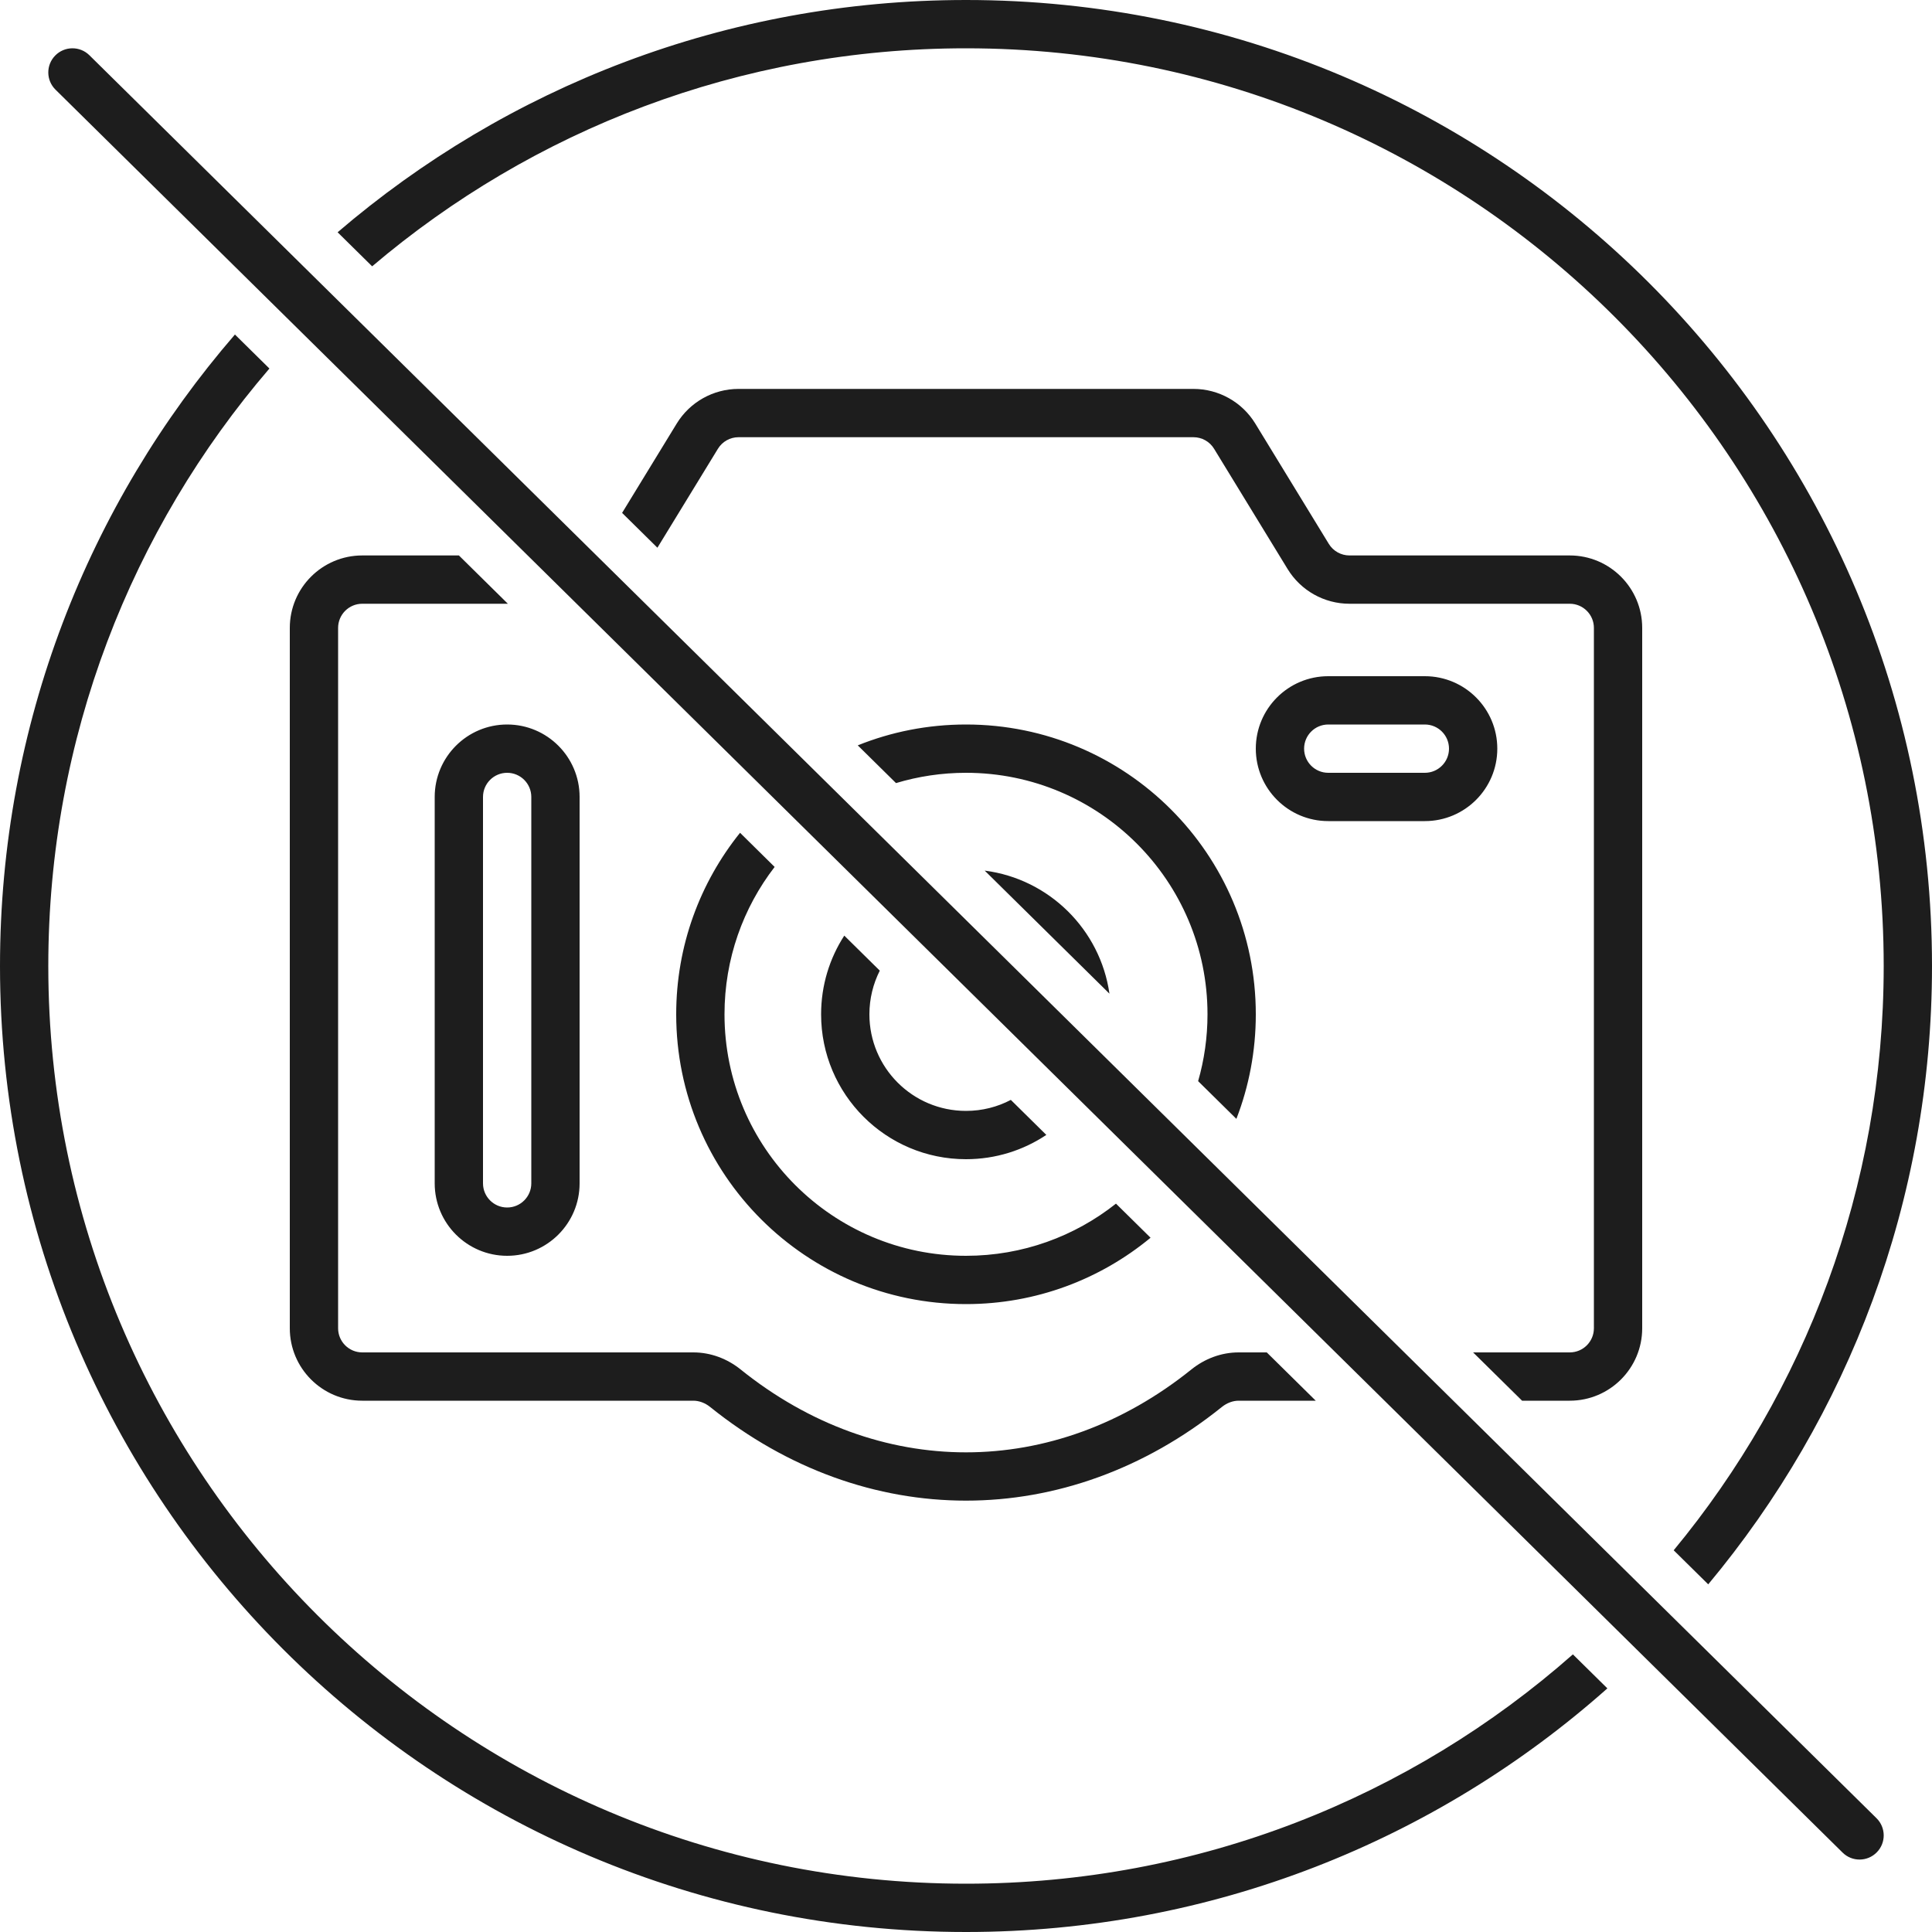 <svg width="40" height="40" viewBox="0 0 40 40" fill="none" xmlns="http://www.w3.org/2000/svg">
  <path fill-rule="evenodd" clip-rule="evenodd" d="M0 20C0 15.002 1.833 10.432 4.864 6.926L5.578 7.63C2.724 10.954 1 15.276 1 20C1 30.493 9.507 39 20 39C24.817 39 29.216 37.207 32.565 34.252L33.279 34.956C29.747 38.094 25.096 40 20 40C8.954 40 0 31.046 0 20ZM7.5 11.5L9.501 11.5L10.515 12.5L7.5 12.5C7.224 12.5 7 12.724 7 13V27.5C7 27.776 7.224 28 7.5 28L14.355 28C14.721 28 15.062 28.135 15.331 28.351C18.178 30.642 21.822 30.642 24.669 28.351C24.938 28.135 25.279 28 25.645 28H26.227L27.241 29H25.645C25.528 29 25.404 29.044 25.296 29.131C22.083 31.715 17.917 31.715 14.704 29.131C14.596 29.044 14.472 29 14.355 29L7.5 29C6.672 29 6 28.328 6 27.5V13C6 12.172 6.672 11.5 7.5 11.5ZM12.88 10.619L13.611 11.34L14.864 9.291C14.955 9.142 15.116 9.052 15.29 9.052H24.709C24.884 9.052 25.045 9.142 25.136 9.291L26.659 11.782C26.932 12.228 27.417 12.5 27.939 12.5H32.5C32.776 12.5 33 12.724 33 13V27.5C33 27.776 32.776 28 32.5 28H30.499L31.513 29H32.5C33.328 29 34 28.328 34 27.5V13C34 12.172 33.328 11.5 32.5 11.5H27.939C27.765 11.5 27.603 11.409 27.512 11.261L25.989 8.769C25.717 8.324 25.232 8.052 24.709 8.052H15.29C14.768 8.052 14.283 8.324 14.011 8.769L12.88 10.619ZM14 21C14 19.578 14.495 18.271 15.322 17.242L16.038 17.949C15.387 18.793 15 19.851 15 21C15 23.761 17.239 26 20 26C21.173 26 22.252 25.596 23.105 24.92L23.821 25.626C22.783 26.484 21.452 27 20 27C16.686 27 14 24.314 14 21ZM17.759 15.432L18.551 16.213C19.009 16.075 19.496 16 20 16C22.761 16 25 18.239 25 21C25 21.48 24.932 21.945 24.806 22.384L25.598 23.165C25.858 22.493 26 21.763 26 21C26 17.686 23.314 15 20 15C19.208 15 18.451 15.153 17.759 15.432ZM17 21C17 20.4 17.176 19.84 17.48 19.371L18.215 20.096C18.078 20.368 18 20.675 18 21C18 22.105 18.895 23 20 23C20.335 23 20.651 22.918 20.928 22.772L21.663 23.497C21.187 23.815 20.615 24 20 24C18.343 24 17 22.657 17 21ZM20.387 18.025L22.97 20.573C22.78 19.244 21.721 18.197 20.387 18.025ZM39 20C39 24.596 37.368 28.811 34.652 32.097L35.367 32.802C38.26 29.333 40 24.87 40 20C40 8.954 31.046 0 20 0C15.032 0 10.488 1.811 6.99 4.809L7.705 5.514C11.019 2.699 15.311 1 20 1C30.493 1 39 9.507 39 20ZM11 16.5V24.5C11 24.776 10.776 25 10.5 25C10.224 25 10 24.776 10 24.5V16.5C10 16.224 10.224 16 10.5 16C10.776 16 11 16.224 11 16.5ZM9 16.5C9 15.672 9.672 15 10.5 15C11.328 15 12 15.672 12 16.5V24.5C12 25.328 11.328 26 10.5 26C9.672 26 9 25.328 9 24.5V16.5ZM29.5 15H27.5C27.224 15 27 15.224 27 15.5C27 15.776 27.224 16 27.5 16H29.5C29.776 16 30 15.776 30 15.5C30 15.224 29.776 15 29.5 15ZM27.5 14C26.672 14 26 14.672 26 15.5C26 16.328 26.672 17 27.5 17H29.5C30.328 17 31 16.328 31 15.5C31 14.672 30.328 14 29.5 14H27.5ZM1.851 1.144C1.655 0.95 1.338 0.952 1.144 1.149C0.95 1.345 0.952 1.662 1.149 1.856L38.149 38.356C38.345 38.55 38.662 38.548 38.856 38.351C39.05 38.155 39.048 37.838 38.851 37.644L1.851 1.144Z" fill="#1D1D1D"/>
</svg>
